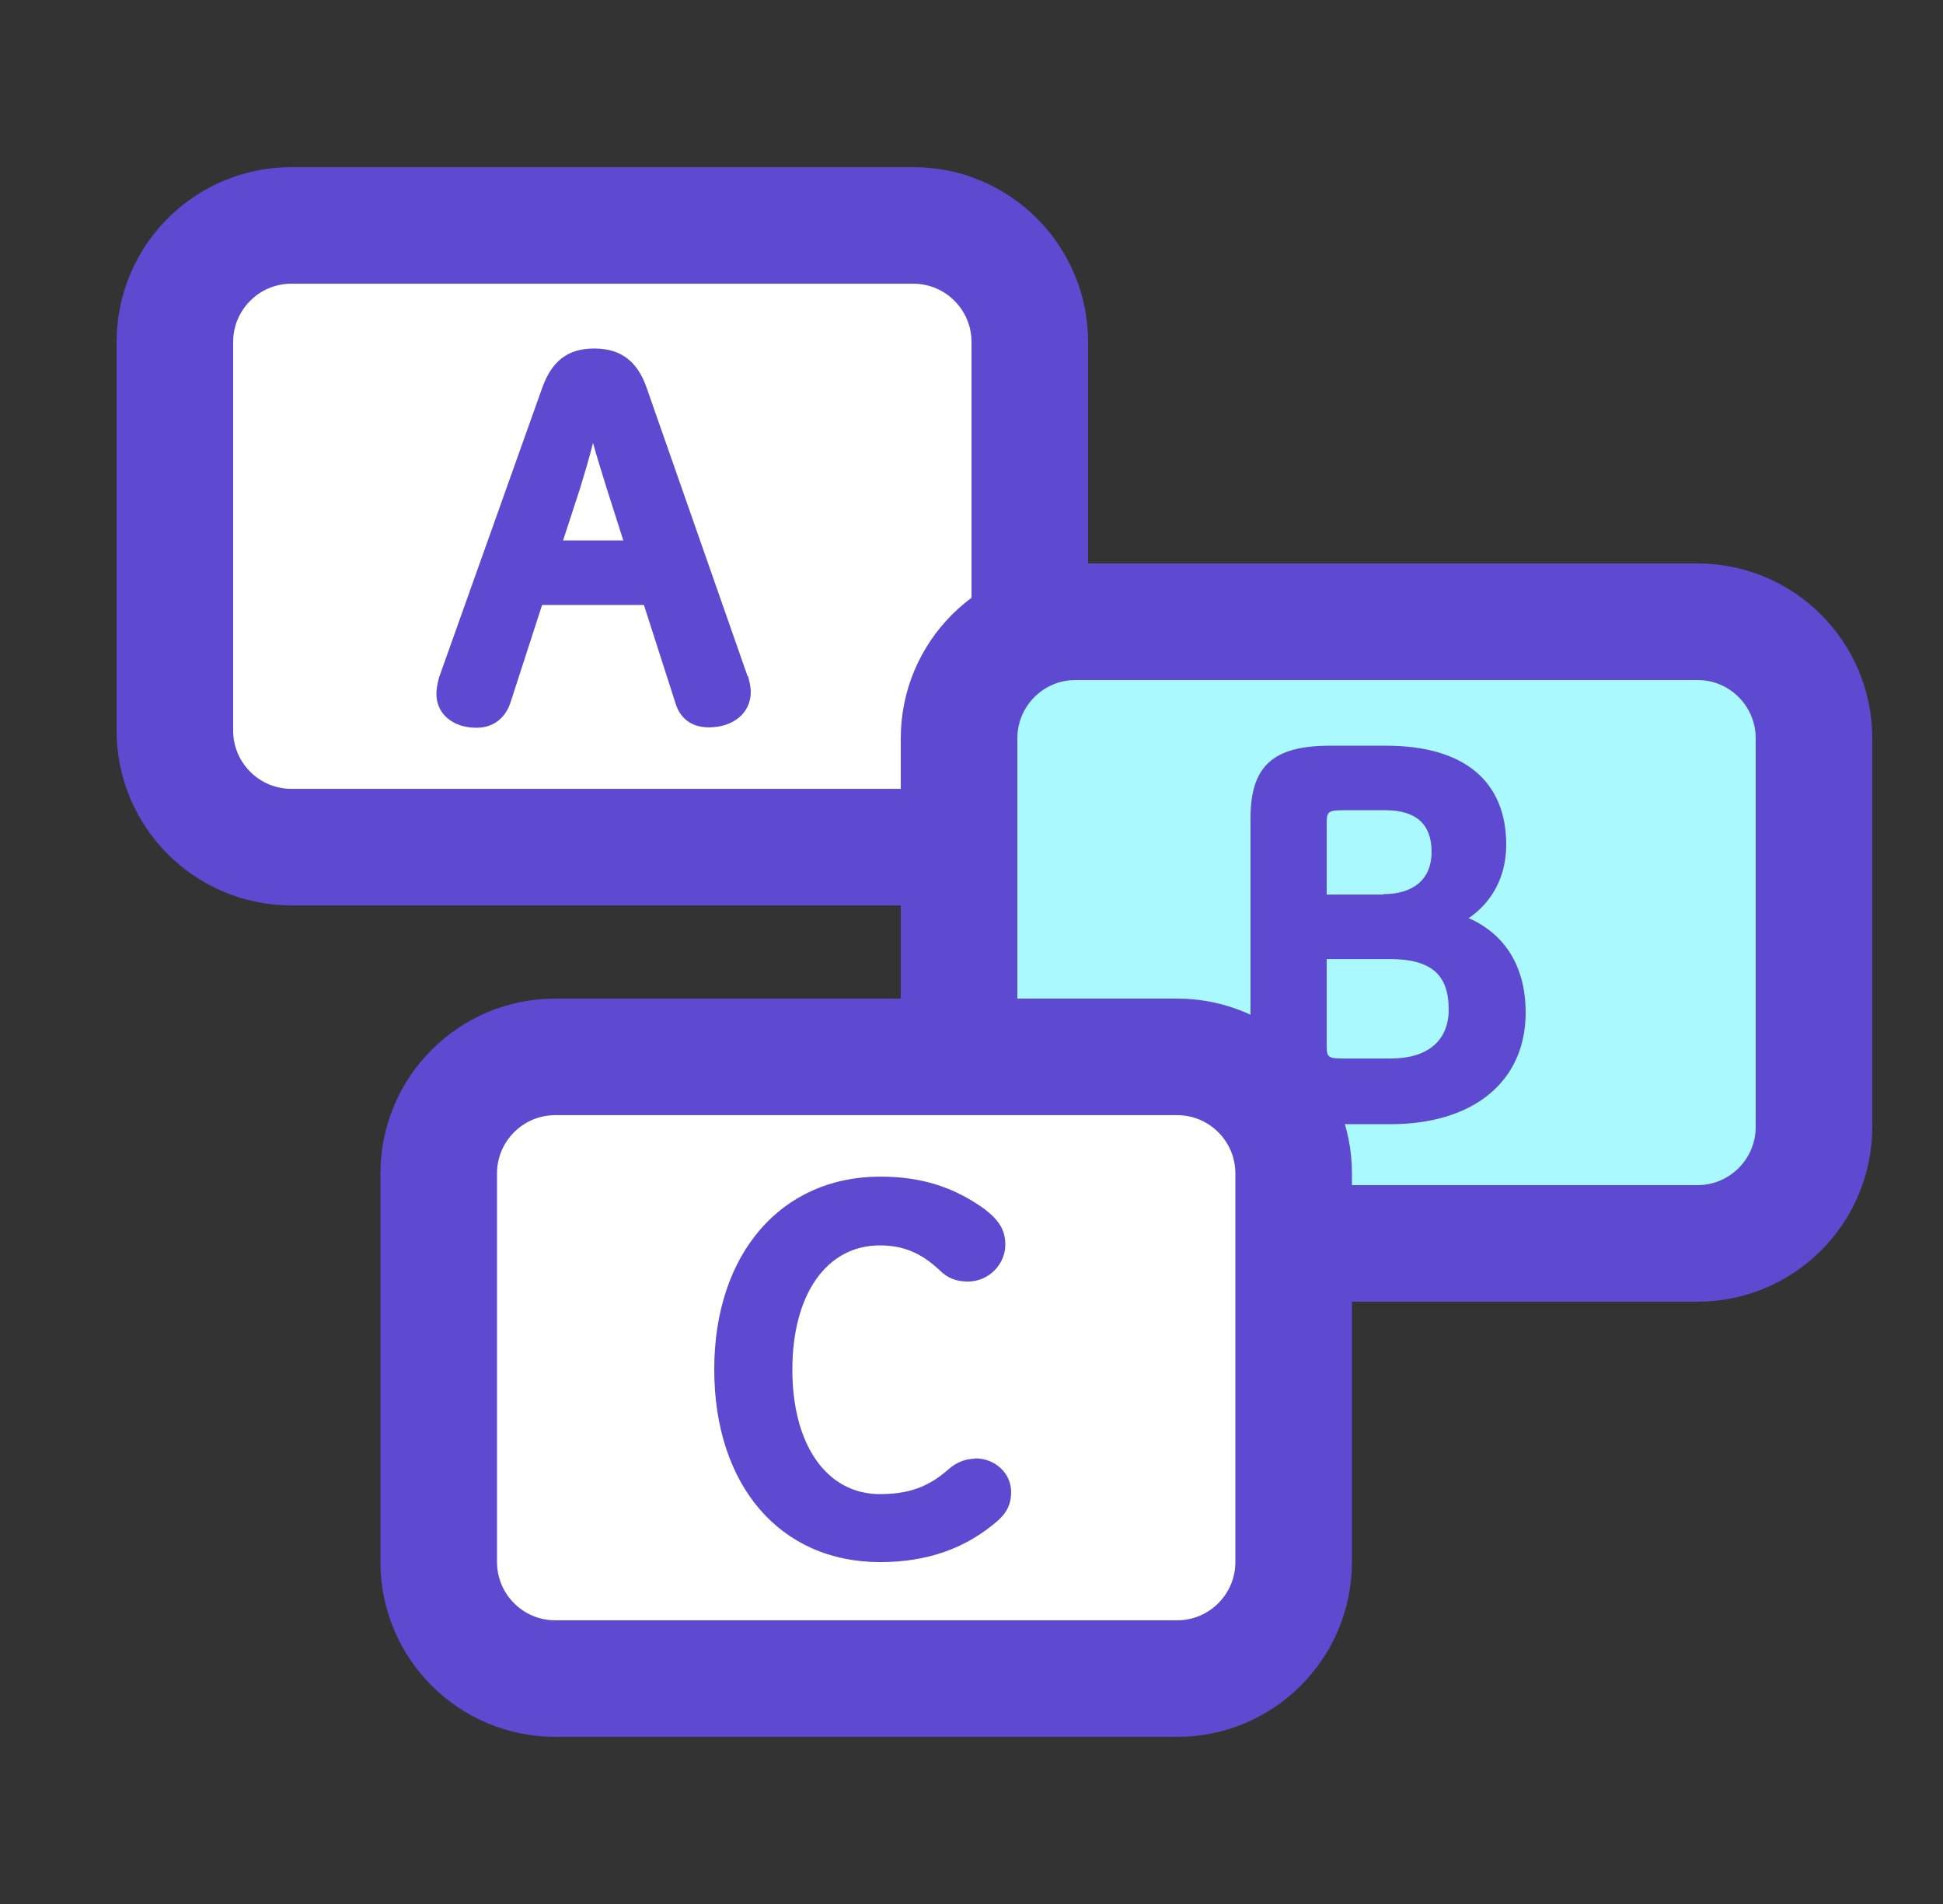 <svg width="50" height="49" viewBox="0 0 50 49" fill="none" xmlns="http://www.w3.org/2000/svg">
<rect x="0" y="0" width="50" height="49" fill="#333333" stroke="none"/>
<path d="M23.5 5.801H7.5C5.843 5.801 4.5 7.144 4.5 8.801V18.801C4.5 20.458 5.843 21.801 7.5 21.801H23.5C25.157 21.801 26.5 20.458 26.5 18.801V8.801C26.5 7.144 25.157 5.801 23.5 5.801Z" fill="white"/>
<path d="M23.5 5.801H7.5C5.843 5.801 4.5 7.144 4.5 8.801V18.801C4.5 20.458 5.843 21.801 7.5 21.801H23.5C25.157 21.801 26.5 20.458 26.5 18.801V8.801C26.5 7.144 25.157 5.801 23.5 5.801Z" stroke="#5D4AD0" stroke-width="3" stroke-linecap="round" stroke-linejoin="round"/>
<path d="M19.24 17.409L16.64 9.979C16.4 9.289 15.97 8.969 15.29 8.969C14.61 8.969 14.2 9.289 13.95 9.989L11.3 17.429C11.26 17.569 11.23 17.729 11.23 17.859C11.23 18.369 11.65 18.729 12.26 18.729C12.68 18.729 12.99 18.499 13.13 18.099L13.95 15.569H16.57L17.38 18.089C17.5 18.499 17.81 18.719 18.24 18.719C18.87 18.719 19.32 18.349 19.32 17.809C19.32 17.649 19.27 17.489 19.25 17.399L19.24 17.409ZM16.04 13.909H14.49L14.93 12.559C15.04 12.199 15.16 11.799 15.26 11.399C15.36 11.759 15.48 12.139 15.6 12.529L16.04 13.909Z" fill="#5D4AD0"/>
<path d="M43.68 16H27.68C26.023 16 24.68 17.343 24.68 19V29C24.68 30.657 26.023 32 27.68 32H43.68C45.337 32 46.68 30.657 46.68 29V19C46.68 17.343 45.337 16 43.68 16Z" fill="#A9F9FF"/>
<path d="M43.68 16H27.68C26.023 16 24.68 17.343 24.68 19V29C24.68 30.657 26.023 32 27.68 32H43.68C45.337 32 46.68 30.657 46.68 29V19C46.68 17.343 45.337 16 43.68 16Z" stroke="#5D4AD0" stroke-width="3" stroke-linecap="round" stroke-linejoin="round"/>
<path d="M37.79 23.631C38.41 23.211 38.76 22.541 38.76 21.741C38.76 20.091 37.66 19.191 35.67 19.191H34.23C32.76 19.191 32.18 19.711 32.18 21.061V27.061C32.18 28.401 32.75 28.931 34.23 28.931H35.78C37.92 28.931 39.26 27.831 39.26 26.061C39.26 24.901 38.75 24.051 37.8 23.631H37.79ZM35.6 23.021H34.14V21.241C34.14 20.911 34.14 20.851 34.56 20.851H35.65C36.44 20.851 36.84 21.211 36.84 21.921C36.84 22.631 36.37 23.011 35.6 23.011V23.021ZM35.78 27.241H34.56C34.14 27.241 34.14 27.191 34.14 26.851V24.681H35.75C36.82 24.681 37.28 25.071 37.28 25.981C37.28 26.781 36.74 27.241 35.79 27.241H35.78Z" fill="#5D4AD0"/>
<path d="M30.29 27.199H14.29C12.633 27.199 11.29 28.542 11.29 30.199V40.199C11.29 41.856 12.633 43.199 14.29 43.199H30.29C31.947 43.199 33.29 41.856 33.29 40.199V30.199C33.29 28.542 31.947 27.199 30.29 27.199Z" fill="white"/>
<path d="M30.29 27.199H14.29C12.633 27.199 11.29 28.542 11.29 30.199V40.199C11.29 41.856 12.633 43.199 14.29 43.199H30.29C31.947 43.199 33.29 41.856 33.29 40.199V30.199C33.29 28.542 31.947 27.199 30.29 27.199Z" stroke="#5D4AD0" stroke-width="3" stroke-linecap="round" stroke-linejoin="round"/>
<path d="M25.08 37.541C24.84 37.541 24.6 37.641 24.41 37.811C23.89 38.271 23.38 38.451 22.64 38.451C21.28 38.451 20.39 37.191 20.39 35.251C20.39 33.311 21.27 32.051 22.64 32.051C23.24 32.051 23.7 32.241 24.17 32.681C24.38 32.891 24.6 32.981 24.91 32.981C25.43 32.981 25.87 32.551 25.87 32.031C25.87 31.661 25.71 31.401 25.33 31.111C24.53 30.541 23.7 30.281 22.65 30.281C20.1 30.281 18.38 32.271 18.38 35.241C18.38 38.211 20.06 40.201 22.65 40.201C23.86 40.201 24.85 39.851 25.67 39.141C25.91 38.931 26.02 38.701 26.02 38.401C26.02 37.911 25.61 37.531 25.09 37.531L25.08 37.541Z" fill="#5D4AD0"/>
</svg>
